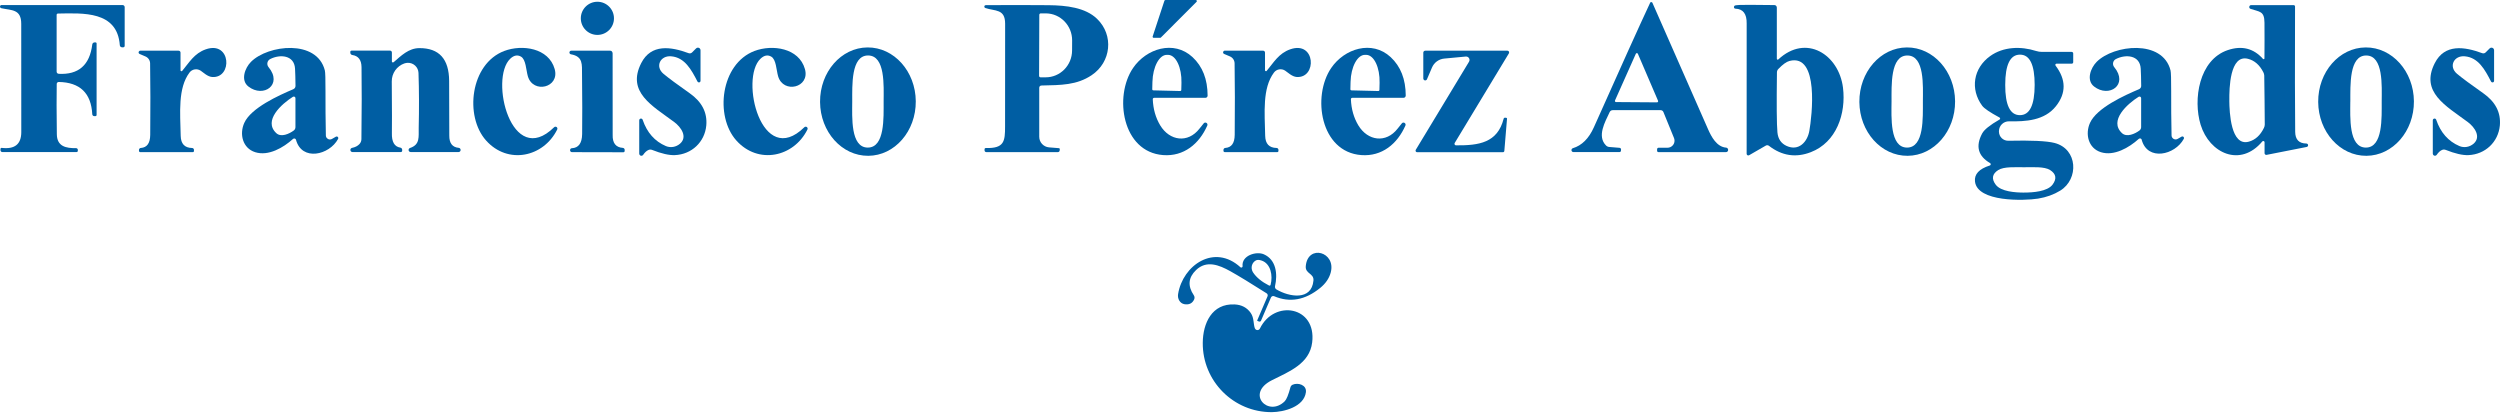 <svg xmlns="http://www.w3.org/2000/svg" width="462" height="77" viewBox="0 0 462 77" fill="none"><path d="M214.396 6.99H213.208C213.096 6.99 213.006 6.905 213.006 6.793C213.006 6.772 213.006 6.745 213.017 6.724L215.185 0.133C215.212 0.053 215.286 0 215.372 0H220.977C221.088 0 221.174 0.091 221.179 0.197C221.179 0.25 221.158 0.304 221.12 0.341L214.535 6.932C214.498 6.969 214.444 6.99 214.391 6.99H214.396Z" fill="#005EA3"></path><path d="M110.399 6.452C112.091 6.452 113.462 5.081 113.462 3.389C113.462 1.697 112.091 0.325 110.399 0.325C108.707 0.325 107.335 1.697 107.335 3.389C107.335 5.081 108.707 6.452 110.399 6.452Z" fill="#005EA3"></path><path d="M304.93 0.522C304.989 0.4 305.138 0.352 305.255 0.41C305.308 0.437 305.351 0.48 305.372 0.533C305.569 0.991 309.001 8.791 315.671 23.933C316.252 25.233 317.227 27.146 318.996 27.285C319.209 27.301 319.369 27.493 319.358 27.711V27.732C319.353 27.945 319.182 28.111 318.975 28.111H306.48C306.342 28.116 306.23 28.004 306.23 27.86V27.578C306.23 27.423 306.353 27.301 306.507 27.301H308.153C308.867 27.301 309.453 26.72 309.453 26.006C309.453 25.836 309.421 25.665 309.358 25.511L307.397 20.699C307.312 20.492 307.109 20.358 306.891 20.358H298.025C297.78 20.358 297.561 20.502 297.46 20.726C296.592 22.591 295.094 25.175 296.794 26.885C296.949 27.04 297.151 27.136 297.364 27.157L299.293 27.317C299.458 27.333 299.581 27.471 299.57 27.636L299.549 27.866C299.538 27.999 299.426 28.105 299.293 28.105H290.757C290.555 28.1 290.395 27.93 290.406 27.727C290.411 27.573 290.512 27.445 290.656 27.391C292.324 26.89 293.624 25.596 294.556 23.507C299.431 12.574 302.889 4.912 304.941 0.522H304.93ZM298.456 18.573C298.408 18.675 298.456 18.797 298.563 18.845C298.59 18.856 298.616 18.861 298.643 18.861L306.214 18.915C306.326 18.915 306.422 18.829 306.422 18.712C306.422 18.68 306.422 18.653 306.406 18.621L302.682 9.947C302.639 9.841 302.516 9.793 302.41 9.836C302.362 9.857 302.319 9.894 302.298 9.947L298.451 18.568L298.456 18.573Z" fill="#005EA3"></path><path d="M10.813 13.64C14.505 13.848 16.583 12.036 17.052 8.216C17.078 7.997 17.26 7.837 17.478 7.837H17.665C17.766 7.837 17.851 7.923 17.851 8.024V21.243C17.851 21.365 17.75 21.466 17.627 21.466H17.43C17.228 21.466 17.062 21.312 17.052 21.115C16.844 17.209 14.782 15.222 10.855 15.148C10.653 15.148 10.488 15.307 10.482 15.505C10.445 17.721 10.45 20.817 10.504 24.807C10.53 27.066 12.182 27.402 14.068 27.381C14.244 27.381 14.383 27.519 14.383 27.695V27.871C14.383 27.999 14.281 28.1 14.153 28.1H0.428C0.242 28.1 0.087 27.945 0.087 27.759V27.535C0.087 27.423 0.178 27.327 0.285 27.327C0.295 27.327 0.301 27.327 0.311 27.327C2.725 27.62 3.934 26.645 3.934 24.413C3.945 17.614 3.934 10.938 3.924 4.39C3.918 1.662 2.155 1.934 0.237 1.518C0.077 1.481 -0.03 1.321 0.007 1.161C0.034 1.023 0.157 0.927 0.295 0.932H22.657C22.87 0.938 23.041 1.108 23.041 1.316V8.482C23.041 8.626 22.918 8.743 22.769 8.743H22.556C22.337 8.743 22.151 8.573 22.14 8.349C21.677 1.982 15.325 2.435 10.706 2.504C10.573 2.504 10.466 2.611 10.466 2.744V13.245C10.466 13.448 10.621 13.618 10.829 13.629L10.813 13.64Z" fill="#005EA3"></path><path d="M181.944 27.791V27.583C181.944 27.455 182.045 27.354 182.173 27.354C182.173 27.354 182.173 27.354 182.178 27.354C185.588 27.445 185.743 26.123 185.737 23.321C185.737 17.929 185.737 11.615 185.748 4.38C185.753 1.588 183.862 2.089 182.093 1.481C181.949 1.433 181.869 1.279 181.917 1.135C181.954 1.023 182.061 0.948 182.178 0.948C187.186 0.927 191.055 0.932 193.788 0.959C197.038 0.991 200.56 1.385 202.723 3.468C205.877 6.5 205.35 11.487 201.727 13.901C198.977 15.739 196.111 15.723 192.451 15.803C192.227 15.808 192.051 15.989 192.051 16.213V25.271C192.051 26.294 192.834 27.141 193.852 27.232L195.685 27.381C195.786 27.391 195.86 27.477 195.85 27.578L195.828 27.802C195.812 27.977 195.674 28.111 195.503 28.111H182.263C182.088 28.111 181.944 27.967 181.944 27.791ZM192.062 2.739L192.024 14.018C192.024 14.167 192.147 14.29 192.296 14.29H193.223C195.919 14.3 198.109 12.084 198.12 9.335L198.13 7.47C198.141 4.721 195.962 2.483 193.266 2.472H193.26H192.333C192.184 2.472 192.067 2.589 192.062 2.733V2.739Z" fill="#005EA3"></path><path d="M328.358 1.38V10.869C328.358 10.96 328.427 11.029 328.512 11.034C328.555 11.034 328.597 11.018 328.624 10.992C333.776 6.181 339.829 10.086 340.586 16.213C341.177 21.003 339.376 26.299 334.639 28.121C331.874 29.192 329.295 28.798 326.898 26.944C326.733 26.816 326.504 26.8 326.322 26.907L323.238 28.686C323.094 28.771 322.907 28.723 322.822 28.58C322.795 28.532 322.779 28.484 322.779 28.43C322.769 13.293 322.774 5.269 322.785 4.353C322.817 2.568 322.124 1.652 320.712 1.604C320.558 1.604 320.43 1.471 320.435 1.316C320.435 1.311 320.435 1.3 320.435 1.295C320.446 1.172 320.494 1.092 320.568 1.044C320.973 0.789 324.964 0.938 327.91 0.938C328.155 0.938 328.352 1.135 328.352 1.38H328.358ZM328.379 13.373C328.304 19.298 328.331 23.001 328.47 24.472C328.582 25.671 329.146 26.502 330.169 26.971C332.396 27.983 334.005 26.246 334.368 24.179C334.842 21.536 336.238 9.804 330.681 11.269C330.127 11.413 329.45 11.908 328.64 12.745C328.475 12.915 328.379 13.139 328.379 13.373Z" fill="#005EA3"></path><path d="M418.209 10.89C418.262 10.954 418.353 10.96 418.417 10.906C418.449 10.874 418.47 10.837 418.47 10.789C418.491 8.599 418.491 6.404 418.475 4.198C418.465 1.982 417.527 2.206 415.902 1.636C415.716 1.577 415.614 1.375 415.678 1.188C415.726 1.039 415.87 0.943 416.025 0.943H423.862C424.006 0.943 424.123 1.06 424.123 1.204C424.123 1.204 424.123 1.204 424.123 1.209C424.091 12.153 424.097 19.868 424.15 24.365C424.166 25.793 424.858 26.512 426.222 26.523C426.398 26.523 426.542 26.672 426.537 26.848C426.537 26.997 426.425 27.125 426.281 27.157L418.875 28.617C418.699 28.654 418.534 28.542 418.497 28.366C418.497 28.345 418.491 28.324 418.491 28.302V26.294C418.491 26.16 418.38 26.059 418.252 26.059C418.182 26.059 418.124 26.091 418.076 26.139C414.037 30.977 408.304 28.356 406.674 23.044C405.257 18.408 406.349 11.05 411.704 9.255C414.298 8.386 416.467 8.93 418.204 10.89H418.209ZM411.975 18.557C411.997 20.747 412.247 27.114 415.593 26.177C416.786 25.846 417.714 24.999 418.374 23.635C418.47 23.448 418.523 23.241 418.529 23.033C418.529 22.846 418.518 21.333 418.491 18.494C418.459 15.659 418.443 14.146 418.433 13.954C418.422 13.746 418.364 13.538 418.268 13.357C417.58 12.004 416.632 11.173 415.428 10.869C412.061 10.006 411.954 16.373 411.981 18.563L411.975 18.557Z" fill="#005EA3"></path><path d="M33.664 13.107C34.965 11.567 35.886 9.857 38.044 9.111C42.722 7.491 43.01 14.492 39.211 14.231C38.358 14.172 37.559 13.379 37.085 13.064C36.408 12.611 35.492 12.766 35.013 13.416C32.86 16.298 33.297 20.779 33.393 25.106C33.425 26.576 34.123 27.322 35.497 27.349C35.689 27.349 35.844 27.509 35.844 27.695V27.908C35.844 28.02 35.753 28.116 35.636 28.116H25.923C25.79 28.116 25.683 28.009 25.683 27.876V27.711C25.683 27.514 25.832 27.354 26.024 27.343C27.17 27.264 27.745 26.459 27.761 24.93C27.809 20.033 27.804 15.622 27.74 11.706C27.729 11.152 27.399 10.656 26.893 10.438L25.806 9.974C25.646 9.91 25.566 9.724 25.635 9.564C25.689 9.447 25.8 9.367 25.933 9.367H32.998C33.196 9.367 33.361 9.527 33.361 9.718V12.995C33.361 13.091 33.441 13.165 33.537 13.165C33.585 13.165 33.627 13.144 33.659 13.107H33.664Z" fill="#005EA3"></path><path d="M54.161 25.665C52.355 27.301 49.601 28.894 47.166 28.127C44.827 27.397 44.209 24.775 45.141 22.713C46.393 19.927 51.535 17.62 54.204 16.485C54.455 16.378 54.614 16.139 54.609 15.867C54.593 14.503 54.566 13.448 54.524 12.702C54.396 10.171 51.748 9.979 49.926 10.917C49.452 11.162 49.265 11.748 49.51 12.228C49.542 12.292 49.579 12.345 49.622 12.398C52.313 15.654 48.679 18.158 45.898 15.984C44.422 14.828 45.253 12.569 46.377 11.434C49.521 8.269 58.573 7.214 60.033 13.022C60.118 13.363 60.156 14.652 60.15 16.89C60.139 19.431 60.161 22.149 60.219 25.036C60.225 25.452 60.571 25.782 60.981 25.777C61.109 25.777 61.237 25.74 61.349 25.676L62.063 25.265C62.207 25.18 62.393 25.223 62.478 25.367C62.537 25.463 62.537 25.58 62.478 25.676C60.853 28.681 55.781 29.837 54.7 25.836C54.652 25.66 54.465 25.553 54.289 25.601C54.241 25.617 54.193 25.639 54.151 25.676L54.161 25.665ZM54.124 17.892C52.057 19.197 48.583 22.287 51.06 24.605C51.945 25.436 53.469 24.727 54.289 24.115C54.481 23.971 54.598 23.742 54.598 23.497V18.147C54.598 17.977 54.46 17.838 54.289 17.844C54.231 17.844 54.172 17.86 54.124 17.892Z" fill="#005EA3"></path><path d="M72.73 11.508C74.141 10.294 75.511 8.903 77.498 8.892C81.148 8.876 82.981 10.901 83.002 14.966C83.034 20.278 83.039 23.646 83.029 25.063C83.018 26.464 83.599 27.215 84.776 27.322C84.973 27.338 85.123 27.509 85.123 27.706V27.716C85.123 27.924 84.957 28.1 84.75 28.1C84.75 28.1 84.75 28.1 84.744 28.1H75.905C75.692 28.105 75.511 27.935 75.505 27.722C75.505 27.551 75.612 27.402 75.772 27.349C77.674 26.715 77.338 25.265 77.376 23.656C77.461 20.119 77.45 16.725 77.338 13.475C77.301 12.409 76.406 11.572 75.335 11.61C75.138 11.615 74.946 11.652 74.76 11.716H74.733C73.321 12.217 72.383 13.554 72.399 15.052C72.442 20.39 72.447 23.571 72.421 24.589C72.373 26.214 72.889 27.109 73.976 27.279C74.179 27.311 74.323 27.482 74.323 27.684V27.86C74.323 27.993 74.211 28.1 74.078 28.1H65.121C64.903 28.089 64.737 27.903 64.748 27.69C64.759 27.519 64.876 27.375 65.041 27.333C65.649 27.21 66.112 26.97 66.437 26.613C66.661 26.363 66.789 26.043 66.789 25.708C66.858 20.284 66.863 15.84 66.81 12.388C66.789 11.072 66.219 10.331 65.111 10.166C64.897 10.139 64.737 9.958 64.737 9.74V9.574C64.737 9.452 64.833 9.356 64.956 9.356H72.085C72.271 9.356 72.421 9.51 72.421 9.697V11.359C72.421 11.46 72.511 11.546 72.612 11.54C72.655 11.54 72.692 11.524 72.724 11.498L72.73 11.508Z" fill="#005EA3"></path><path d="M102.971 23.934C100.446 29.038 93.86 30.482 89.822 25.958C85.82 21.483 86.897 11.802 93.184 9.42C96.492 8.168 101.399 8.855 102.502 12.755C103.483 16.213 98.512 17.38 97.547 14.093C97.212 12.937 97.201 10.981 96.269 10.459C95.624 10.091 94.969 10.219 94.302 10.843C90.392 14.53 94.51 31.265 102.39 23.523C102.529 23.379 102.753 23.374 102.897 23.507C103.014 23.619 103.04 23.795 102.966 23.939L102.971 23.934Z" fill="#005EA3"></path><path d="M129.457 14.934C129.457 15.1 129.329 15.233 129.164 15.233C129.052 15.233 128.946 15.169 128.892 15.068C127.763 12.878 126.553 10.629 124.049 10.406C122.025 10.219 120.991 12.292 122.621 13.65C123.57 14.439 125.184 15.638 127.47 17.241C129.713 18.824 130.731 20.801 130.523 23.177C130.24 26.262 127.811 28.532 124.721 28.665C123.65 28.713 122.243 28.393 120.501 27.7C120.293 27.62 120.053 27.62 119.845 27.711C119.494 27.86 119.163 28.164 118.854 28.617C118.732 28.798 118.481 28.841 118.3 28.718C118.194 28.643 118.13 28.526 118.13 28.398V22.244C118.124 22.069 118.258 21.919 118.439 21.909C118.588 21.904 118.721 21.999 118.764 22.143C119.568 24.498 120.996 26.113 123.048 26.992C123.916 27.359 124.934 27.189 125.674 26.549C127.092 25.308 125.903 23.523 124.582 22.543C120.543 19.538 115.769 17.023 118.497 11.663C120.33 8.067 123.969 8.61 127.267 9.83C127.486 9.91 127.731 9.852 127.896 9.686L128.637 8.946C128.823 8.759 129.132 8.759 129.319 8.946C129.409 9.036 129.457 9.159 129.457 9.287V14.934Z" fill="#005EA3"></path><path d="M149.213 23.933C146.688 29.038 140.102 30.471 136.069 25.953C132.068 21.477 133.154 11.802 139.431 9.42C142.74 8.168 147.647 8.861 148.75 12.761C149.73 16.208 144.759 17.38 143.795 14.093C143.459 12.937 143.448 10.981 142.516 10.459C141.871 10.091 141.216 10.219 140.55 10.843C136.639 14.53 140.747 31.254 148.632 23.523C148.771 23.379 148.995 23.374 149.139 23.507C149.256 23.619 149.282 23.795 149.208 23.939L149.213 23.933Z" fill="#005EA3"></path><path d="M160.461 28.793C155.575 28.825 151.584 24.37 151.547 18.84C151.51 13.309 155.436 8.797 160.322 8.765C165.208 8.733 169.199 13.187 169.236 18.717C169.273 24.248 165.346 28.761 160.461 28.793ZM157.493 18.755C157.482 21.664 157.157 27.258 160.359 27.274C163.556 27.285 163.285 21.69 163.295 18.776C163.306 15.861 163.631 10.272 160.429 10.251C157.232 10.24 157.504 15.84 157.493 18.755Z" fill="#005EA3"></path><path d="M222.756 18.078H213.288C213.144 18.078 213.032 18.195 213.032 18.334V18.344C213.107 20.156 213.565 21.765 214.407 23.166C216.144 26.043 219.527 26.534 221.674 23.758C222.159 23.134 222.431 22.793 222.49 22.745C222.655 22.602 222.9 22.623 223.044 22.788C223.14 22.9 223.166 23.06 223.108 23.198C221.61 26.608 218.755 28.947 214.95 28.66C207.369 28.089 205.829 17.785 209.388 12.569C211.828 8.978 216.922 7.353 220.374 10.55C222.228 12.271 223.161 14.647 223.166 17.673C223.166 17.897 222.985 18.078 222.761 18.078H222.756ZM213.128 16.698L218.094 16.821C218.206 16.821 218.296 16.741 218.302 16.629L218.334 15.286C218.403 12.484 217.311 10.182 215.893 10.139H215.664C214.247 10.091 213.038 12.34 212.968 15.148C212.968 15.148 212.968 15.153 212.968 15.158L212.936 16.501C212.936 16.613 213.027 16.698 213.134 16.698H213.128Z" fill="#005EA3"></path><path d="M233.779 12.99C233.779 13.086 233.859 13.16 233.955 13.16C234.003 13.16 234.046 13.139 234.078 13.102C235.378 11.562 236.3 9.851 238.457 9.106C243.135 7.486 243.423 14.487 239.624 14.226C238.772 14.167 237.973 13.373 237.498 13.059C236.822 12.606 235.905 12.761 235.426 13.411C233.273 16.293 233.71 20.774 233.806 25.1C233.838 26.571 234.536 27.317 235.911 27.343C236.102 27.343 236.257 27.503 236.257 27.69V27.903C236.257 28.015 236.166 28.111 236.049 28.111H226.336C226.203 28.111 226.096 28.004 226.096 27.871V27.706C226.096 27.509 226.246 27.349 226.437 27.338C227.583 27.258 228.158 26.454 228.174 24.924C228.222 20.028 228.217 15.616 228.153 11.7C228.142 11.146 227.812 10.651 227.306 10.432L226.219 9.969C226.059 9.905 225.979 9.718 226.049 9.558C226.102 9.441 226.214 9.361 226.347 9.361H233.412C233.609 9.361 233.774 9.521 233.774 9.713V12.99H233.779Z" fill="#005EA3"></path><path d="M259.775 17.673C259.775 17.897 259.594 18.078 259.37 18.078H249.902C249.758 18.078 249.647 18.195 249.647 18.334V18.344C249.721 20.156 250.179 21.765 251.021 23.166C252.758 26.043 256.141 26.534 258.289 23.758C258.773 23.134 259.045 22.793 259.104 22.745C259.269 22.602 259.514 22.623 259.658 22.788C259.754 22.9 259.78 23.06 259.722 23.198C258.225 26.608 255.369 28.947 251.565 28.66C243.983 28.089 242.443 17.785 246.002 12.569C248.442 8.978 253.536 7.353 256.989 10.55C258.843 12.271 259.775 14.647 259.781 17.673H259.775ZM249.742 16.698L254.708 16.821C254.82 16.821 254.911 16.741 254.916 16.629L254.948 15.286C255.017 12.484 253.925 10.182 252.508 10.139H252.279C250.861 10.091 249.652 12.34 249.583 15.148C249.583 15.148 249.583 15.153 249.583 15.158L249.551 16.501C249.551 16.613 249.641 16.698 249.748 16.698H249.742Z" fill="#005EA3"></path><path d="M352.525 28.793C347.639 28.825 343.649 24.37 343.611 18.84C343.574 13.309 347.501 8.797 352.387 8.765C357.272 8.733 361.263 13.187 361.3 18.717C361.338 24.248 357.411 28.761 352.525 28.793ZM349.557 18.749C349.536 21.664 349.216 27.253 352.413 27.274C355.61 27.285 355.338 21.69 355.349 18.781C355.36 15.867 355.69 10.272 352.493 10.256C349.296 10.24 349.568 15.84 349.557 18.749Z" fill="#005EA3"></path><path d="M379.869 12.127C381.83 14.711 381.851 17.209 379.933 19.628C377.818 22.292 374.344 22.479 371.269 22.42C370.257 22.404 369.426 23.209 369.405 24.216C369.405 24.237 369.405 24.253 369.405 24.274V24.338C369.421 25.276 370.188 26.022 371.12 26.011C371.12 26.011 371.131 26.011 371.136 26.011C375.383 25.916 378.228 26.049 379.672 26.416C384.003 27.53 384.19 33.103 380.737 35.224C379.544 35.959 378.175 36.454 376.624 36.705C374.104 37.11 365.414 37.371 364.977 33.545C364.823 32.197 365.734 31.212 367.716 30.583C367.844 30.54 367.918 30.407 367.875 30.279C367.859 30.221 367.817 30.173 367.769 30.141C365.542 28.841 365.052 27.018 366.298 24.674C366.671 23.965 367.748 23.102 369.522 22.085C369.618 22.026 369.655 21.904 369.596 21.802C369.575 21.77 369.548 21.744 369.517 21.722C367.737 20.763 366.671 20.039 366.309 19.543C364.05 16.474 364.673 12.595 367.78 10.363C370.204 8.621 373.422 8.509 376.283 9.425C376.635 9.537 376.992 9.59 377.354 9.59H382.847C383.002 9.59 383.13 9.718 383.13 9.878V11.498C383.13 11.647 383.007 11.77 382.858 11.77H380.039C379.917 11.77 379.821 11.871 379.826 11.993C379.826 12.036 379.842 12.084 379.869 12.121V12.127ZM370.566 15.686C370.555 19.415 371.461 21.28 373.278 21.28C375.09 21.28 376.001 19.421 376.006 15.691C376.006 11.961 375.106 10.097 373.294 10.097C371.477 10.097 370.566 11.956 370.566 15.686ZM374.067 35.586C375.66 35.586 378.366 35.399 379.32 34.11C380.125 33.028 379.97 32.128 378.851 31.419C377.802 30.753 375.665 30.908 374.061 30.908C372.458 30.913 370.316 30.759 369.271 31.43C368.153 32.144 367.998 33.044 368.803 34.121C369.767 35.421 372.468 35.591 374.072 35.591L374.067 35.586Z" fill="#005EA3"></path><path d="M395.794 25.825C395.746 25.649 395.559 25.543 395.384 25.59C395.336 25.607 395.288 25.628 395.245 25.665C393.439 27.296 390.684 28.889 388.249 28.127C385.916 27.397 385.303 24.775 386.23 22.713C387.477 19.927 392.613 17.62 395.288 16.485C395.538 16.378 395.698 16.139 395.693 15.867C395.677 14.503 395.65 13.448 395.607 12.702C395.479 10.171 392.831 9.979 391.009 10.917C390.535 11.162 390.349 11.748 390.594 12.228C390.626 12.292 390.663 12.345 390.706 12.398C393.396 15.654 389.762 18.158 386.981 15.984C385.505 14.828 386.337 12.569 387.461 11.434C390.604 8.269 399.657 7.214 401.116 13.022C401.202 13.363 401.239 14.652 401.234 16.89C401.223 19.431 401.244 22.149 401.303 25.026C401.308 25.441 401.655 25.772 402.065 25.766C402.193 25.766 402.321 25.729 402.432 25.665L403.146 25.255C403.29 25.17 403.477 25.212 403.562 25.356C403.621 25.452 403.621 25.569 403.562 25.665C401.937 28.67 396.865 29.826 395.783 25.83L395.794 25.825ZM395.208 17.892C393.14 19.197 389.667 22.287 392.144 24.605C393.029 25.425 394.552 24.727 395.373 24.115C395.565 23.971 395.682 23.742 395.682 23.497V18.147C395.682 17.977 395.543 17.838 395.373 17.844C395.314 17.844 395.256 17.86 395.208 17.892Z" fill="#005EA3"></path><path d="M437.315 28.793C432.43 28.825 428.439 24.37 428.402 18.84C428.364 13.309 432.291 8.797 437.177 8.765C442.063 8.733 446.053 13.187 446.091 18.717C446.128 24.248 442.201 28.761 437.315 28.793ZM434.337 18.749C434.326 21.664 434.001 27.253 437.204 27.274C440.4 27.285 440.129 21.69 440.139 18.781C440.15 15.867 440.48 10.272 437.283 10.256C434.087 10.24 434.358 15.84 434.342 18.749H434.337Z" fill="#005EA3"></path><path d="M460.908 14.934C460.908 15.1 460.78 15.233 460.615 15.233C460.503 15.233 460.397 15.169 460.343 15.068C459.214 12.878 458.004 10.629 455.5 10.406C453.476 10.219 452.442 12.292 454.072 13.65C455.021 14.439 456.635 15.638 458.921 17.241C461.164 18.824 462.182 20.801 461.974 23.177C461.686 26.262 459.262 28.532 456.171 28.665C455.101 28.713 453.694 28.388 451.952 27.695C451.744 27.615 451.504 27.615 451.296 27.706C450.945 27.855 450.614 28.159 450.305 28.611C450.183 28.793 449.932 28.835 449.751 28.713C449.645 28.638 449.581 28.521 449.581 28.393V22.244C449.575 22.069 449.709 21.919 449.89 21.909C450.039 21.904 450.172 21.999 450.215 22.143C451.019 24.498 452.447 26.113 454.498 26.992C455.367 27.359 456.385 27.189 457.125 26.549C458.542 25.308 457.354 23.523 456.033 22.543C451.994 19.538 447.22 17.023 449.948 11.663C451.781 8.067 455.42 8.61 458.718 9.83C458.937 9.91 459.182 9.852 459.347 9.686L460.088 8.946C460.274 8.759 460.583 8.759 460.77 8.946C460.86 9.036 460.908 9.159 460.908 9.287V14.934Z" fill="#005EA3"></path><path d="M113.212 9.814C113.228 19.666 113.233 24.701 113.222 24.93C113.174 26.438 113.803 27.237 115.098 27.328C115.29 27.343 115.439 27.498 115.439 27.69V27.898C115.439 28.031 115.332 28.137 115.199 28.137L105.699 28.116C105.507 28.116 105.348 27.962 105.348 27.77V27.743C105.348 27.557 105.486 27.402 105.667 27.391C106.919 27.338 107.553 26.464 107.58 24.775C107.617 21.973 107.612 18.297 107.559 13.752C107.537 11.914 107.782 10.432 105.497 10.033C105.316 9.995 105.198 9.82 105.236 9.638C105.268 9.484 105.401 9.372 105.555 9.367H112.754C113.004 9.367 113.201 9.569 113.201 9.814H113.212Z" fill="#005EA3"></path><path d="M269.094 26.859C273.308 26.891 276.74 26.395 277.874 21.941C277.901 21.818 278.018 21.738 278.136 21.749L278.365 21.77C278.445 21.776 278.508 21.85 278.498 21.93L278.002 27.887C277.992 28.02 277.88 28.127 277.747 28.127H261.885C261.72 28.127 261.592 27.994 261.592 27.834C261.592 27.78 261.608 27.727 261.635 27.684L271.481 11.397C271.662 11.104 271.566 10.72 271.273 10.539C271.156 10.47 271.023 10.438 270.889 10.448L266.883 10.827C265.892 10.922 265.034 11.551 264.64 12.462L263.702 14.657C263.622 14.833 263.409 14.913 263.233 14.833C263.111 14.775 263.031 14.652 263.025 14.519V9.729C263.025 9.532 263.19 9.367 263.393 9.367H278.556C278.738 9.367 278.887 9.511 278.887 9.692C278.887 9.756 278.871 9.814 278.839 9.868L268.833 26.416C268.748 26.555 268.79 26.736 268.929 26.821C268.977 26.848 269.03 26.864 269.083 26.864L269.094 26.859Z" fill="#005EA3"></path><path d="M233.05 59.248C232.986 59.402 232.805 59.477 232.645 59.413C232.645 59.413 232.645 59.413 232.639 59.413L232.352 59.29C232.352 59.29 232.32 59.264 232.325 59.237C232.325 59.237 232.325 59.237 232.325 59.232L234.238 54.761C234.328 54.559 234.254 54.325 234.073 54.207C231.116 52.332 228.883 50.968 227.365 50.121C225.244 48.938 222.948 48.059 221.03 49.908C219.591 51.293 219.453 52.843 220.614 54.564C220.774 54.793 220.795 55.092 220.673 55.347C220.332 56.077 219.73 56.36 218.866 56.211C218.078 56.072 217.566 55.241 217.71 54.346C218.584 48.98 224.424 44.984 229.235 49.391C229.336 49.476 229.485 49.465 229.57 49.364C229.613 49.316 229.634 49.252 229.629 49.188C229.411 47.228 232.155 46.375 233.566 46.998C235.842 48 236.135 50.643 235.623 52.891C235.575 53.12 235.676 53.36 235.879 53.483C238.255 54.895 242.384 55.603 242.725 51.847C242.848 50.483 241.164 50.621 241.308 49.162C241.686 45.07 246.961 46.54 245.911 50.392C245.618 51.453 244.974 52.39 243.977 53.206C241.201 55.465 238.362 55.976 235.458 54.74C235.234 54.644 234.978 54.751 234.877 54.969L233.044 59.242L233.05 59.248ZM234.808 52.625C235.245 50.973 234.866 48.687 233.092 48.133C232.666 47.995 232.33 47.995 232.085 48.128C231.345 48.528 231.084 49.471 231.504 50.238C231.526 50.275 231.547 50.318 231.574 50.355C232.186 51.272 233.167 52.076 234.515 52.763C234.616 52.817 234.739 52.779 234.792 52.678C234.803 52.662 234.808 52.646 234.808 52.63V52.625Z" fill="#005EA3"></path><path d="M231.915 60.697C232.022 60.953 232.315 61.07 232.57 60.963C232.682 60.915 232.773 60.83 232.826 60.723C235.469 55.289 243.312 56.578 242.491 63.276C242.012 67.213 238.282 68.646 235.048 70.266C230.103 72.754 234.398 77.16 237.419 74.15C237.749 73.82 238.101 72.962 238.474 71.566C238.532 71.353 238.682 71.182 238.884 71.092C239.875 70.65 241.511 71.134 241.33 72.488C240.978 75.178 237.27 76.143 235.037 76.164C227.988 76.207 222.207 70.442 222.271 63.345C222.298 59.748 223.95 56.061 228.148 56.258C229.459 56.317 230.46 56.85 231.148 57.852C231.776 58.757 231.606 59.956 231.91 60.702L231.915 60.697Z" fill="#005EA3"></path></svg>